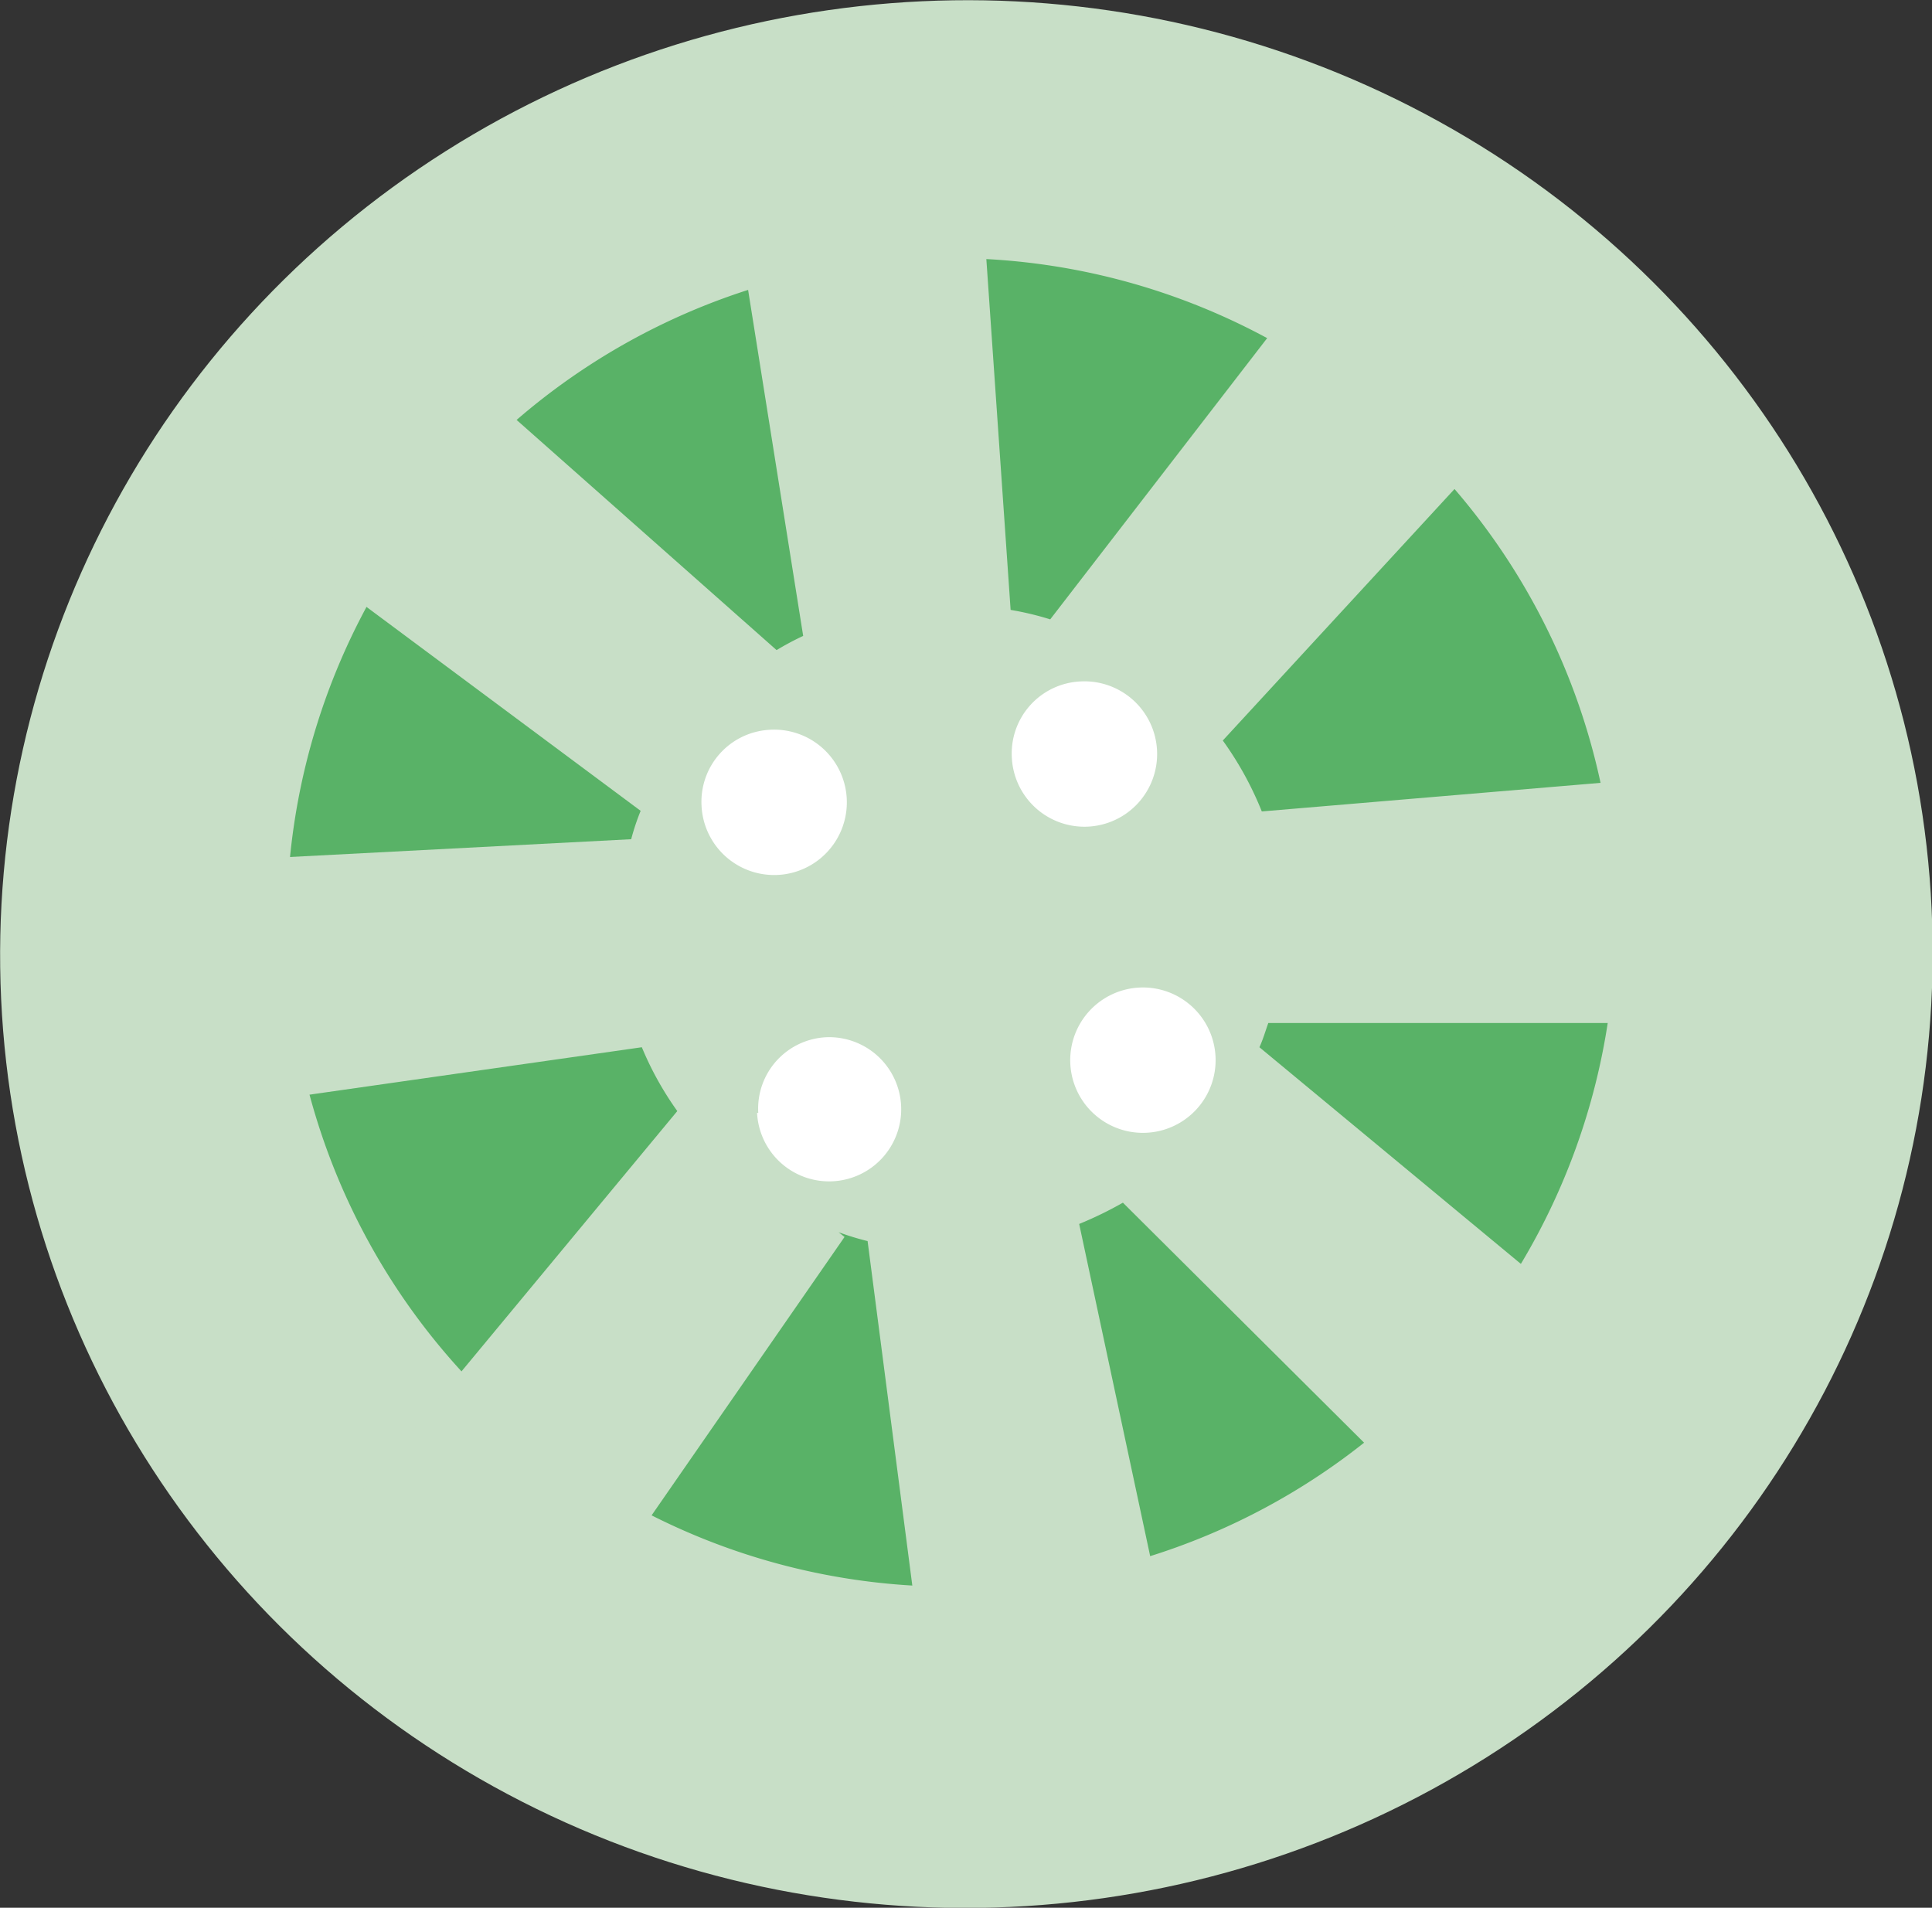<svg xmlns="http://www.w3.org/2000/svg" viewBox="0 0 32.69 32.28"><rect x="0" y="0" width="32.69" height="32.28" fill="#333333" stroke="none"/><defs><style>.cls-1{fill:#c8dfc7;}.cls-2{fill:#59b267;}.cls-3{fill:#fff;}</style></defs><g id="Layer_2" data-name="Layer 2"><g id="Layer_1-2" data-name="Layer 1"><g id="ban"><ellipse class="cls-1" cx="16.35" cy="16.14" rx="16.35" ry="16.14" transform="translate(-0.73 0.78) rotate(-2.66)"/><path class="cls-2" d="M4.87,16.23A11.24,11.24,0,1,0,15.57,4.38,11.24,11.24,0,0,0,4.87,16.23Z"/><path class="cls-1" d="M2.31,18.94l-.46-4.28,8.83-.46a3.86,3.86,0,0,1,.16-.48L3.93,8.58,6.6,5.21,13.14,11a4.92,4.92,0,0,1,.45-.24L12.21,2.09l4.29-.44.6,8.67a5,5,0,0,1,.67.16l5.4-7,3.26,2.82-5.74,6.23a5.62,5.62,0,0,1,.66,1.2L30,13l.14,4.31H21.46c-.05.14-.09.28-.15.41l6.89,5.71-2.93,3.16L19,20.35a6.32,6.32,0,0,1-.74.36l1.84,8.61-4.24.77L14.68,21a4.58,4.58,0,0,1-.49-.15l.1.08L9.21,28.26,5.74,25.7l5.72-6.9a5.42,5.42,0,0,1-.6-1.08Z"/><path class="cls-3" d="M17.12,12.81a1.23,1.23,0,1,0,1.17-1.28h0A1.22,1.22,0,0,0,17.12,12.81Z"/><path class="cls-3" d="M11.87,13.63A1.23,1.23,0,1,0,13,12.35h0A1.22,1.22,0,0,0,11.87,13.63Z"/><path class="cls-3" d="M12.81,18.83A1.22,1.22,0,1,0,14,17.55a1.21,1.21,0,0,0-1.17,1.28Z"/><path class="cls-3" d="M18.11,18a1.23,1.23,0,1,0,1.17-1.29A1.23,1.23,0,0,0,18.11,18Z"/></g></g></g></svg>